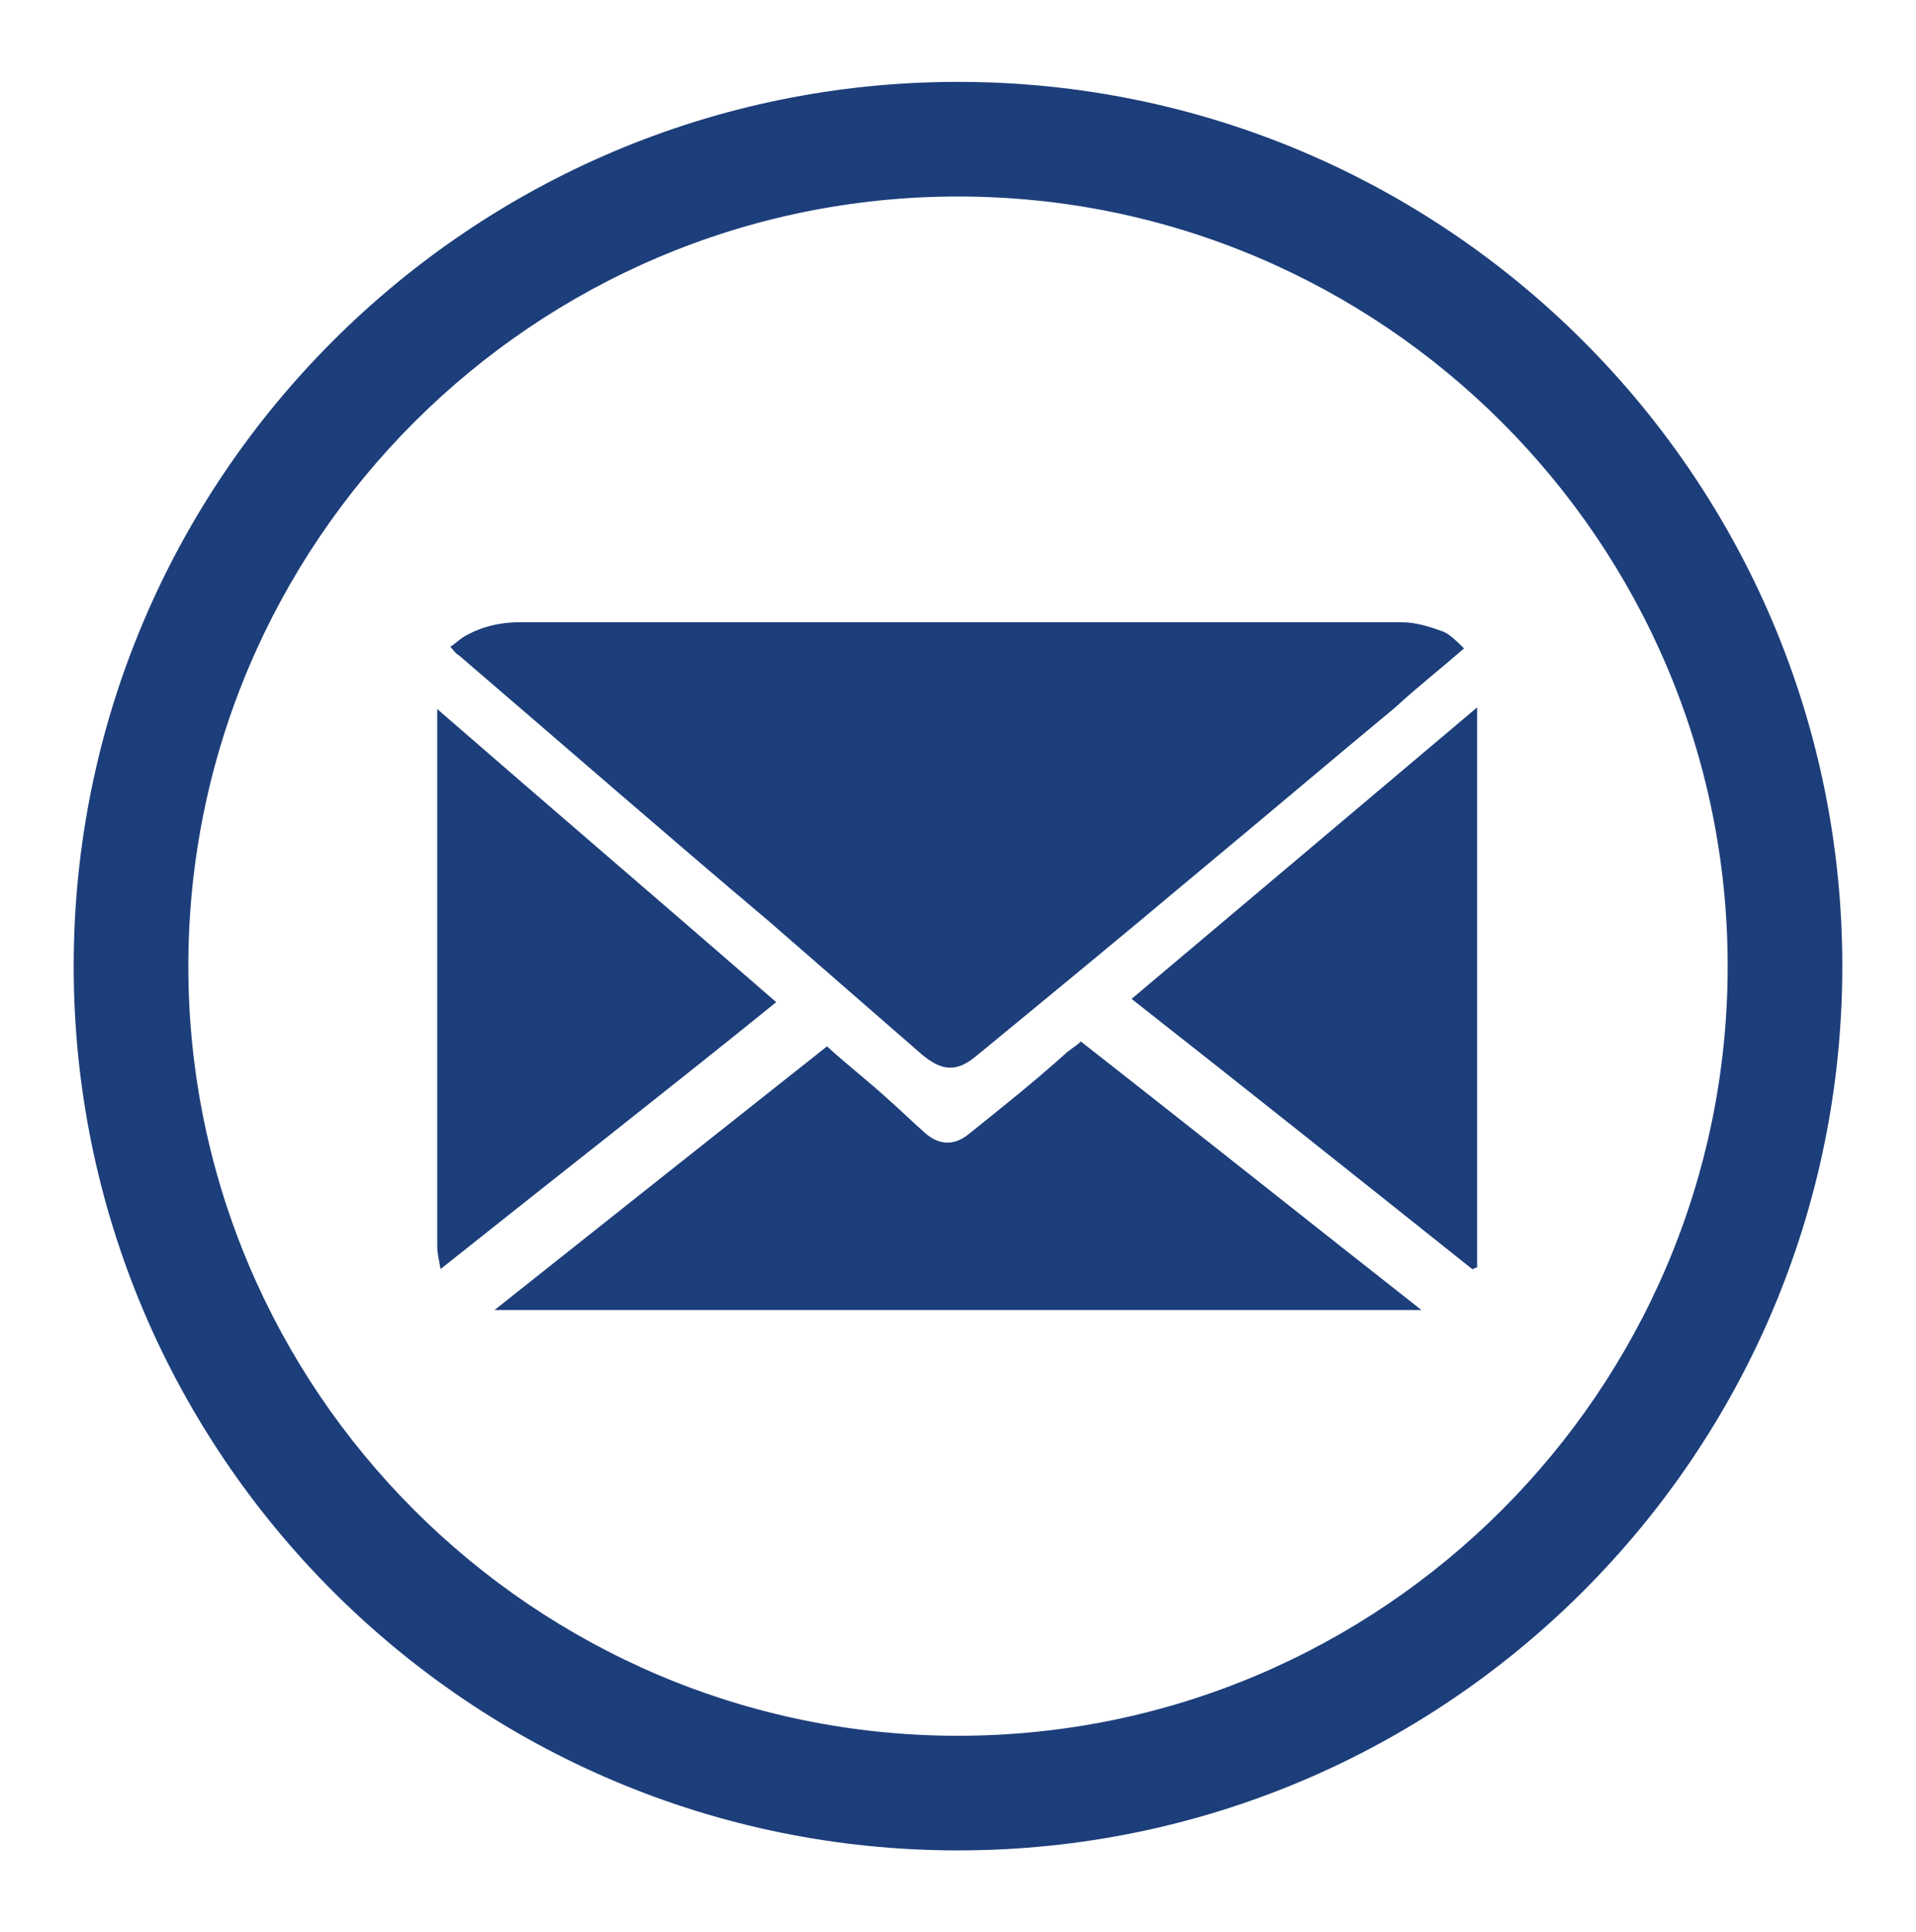 <?xml version="1.0" encoding="UTF-8"?> <!-- Generator: Adobe Illustrator 24.3.0, SVG Export Plug-In . SVG Version: 6.00 Build 0) --> <svg xmlns="http://www.w3.org/2000/svg" xmlns:xlink="http://www.w3.org/1999/xlink" id="Слой_1" x="0px" y="0px" viewBox="0 0 117 118" style="enable-background:new 0 0 117 118;" xml:space="preserve"> <style type="text/css"> .st0{fill:#1C3E7A;} </style> <path class="st0" d="M58.5,113c-29.8,0-54-24.2-54-54s24.2-54,54-54s54,24.2,54,54S88.3,113,58.5,113z M58.5,12 c-25.9,0-47,21.1-47,47s21.1,47,47,47s47-21.1,47-47S84.4,12,58.5,12z"></path> <g> <g> <path class="st0" d="M27.5,39.5c0.3-0.2,0.5-0.4,0.8-0.6c1-0.6,2.2-0.9,3.4-0.9c18,0,35.9,0,53.9,0c0.9,0,1.8,0.3,2.6,0.6 c0.4,0.2,0.8,0.6,1.2,1c-1.5,1.3-2.9,2.4-4.2,3.6c-4.1,3.4-8.1,6.8-12.2,10.2c-4.4,3.7-8.9,7.4-13.4,11.1c-1.2,1-2.1,0.9-3.3-0.1 c-3.1-2.7-6.2-5.4-9.3-8.1C40.6,50.9,34.3,45.4,28,40C27.8,39.9,27.7,39.7,27.5,39.5z"></path> <path class="st0" d="M66,63.6C72.9,69,79.8,74.5,86.8,80c-18.9,0-37.7,0-56.6,0c6.8-5.4,13.6-10.8,20.3-16.1 c1.2,1.1,2.5,2.1,3.7,3.2c0.8,0.7,1.5,1.4,2.3,2.1c0.8,0.7,1.7,0.8,2.6,0.1c2-1.6,4-3.2,5.9-4.9C65.3,64.1,65.7,63.9,66,63.6z"></path> <path class="st0" d="M69.1,61c7-5.9,14-11.8,21.1-17.8c0,11.5,0,22.8,0,34.2c-0.1,0-0.2,0.1-0.3,0.1C83,72,76.1,66.5,69.1,61z"></path> <path class="st0" d="M26.9,77.5c-0.1-0.6-0.2-1-0.2-1.4c0-10.7,0-21.4,0-32.2c0-0.1,0-0.3,0-0.6c6.9,6,13.8,11.9,20.7,17.9 C40.6,66.7,33.8,72,26.9,77.5z"></path> </g> </g> </svg> 